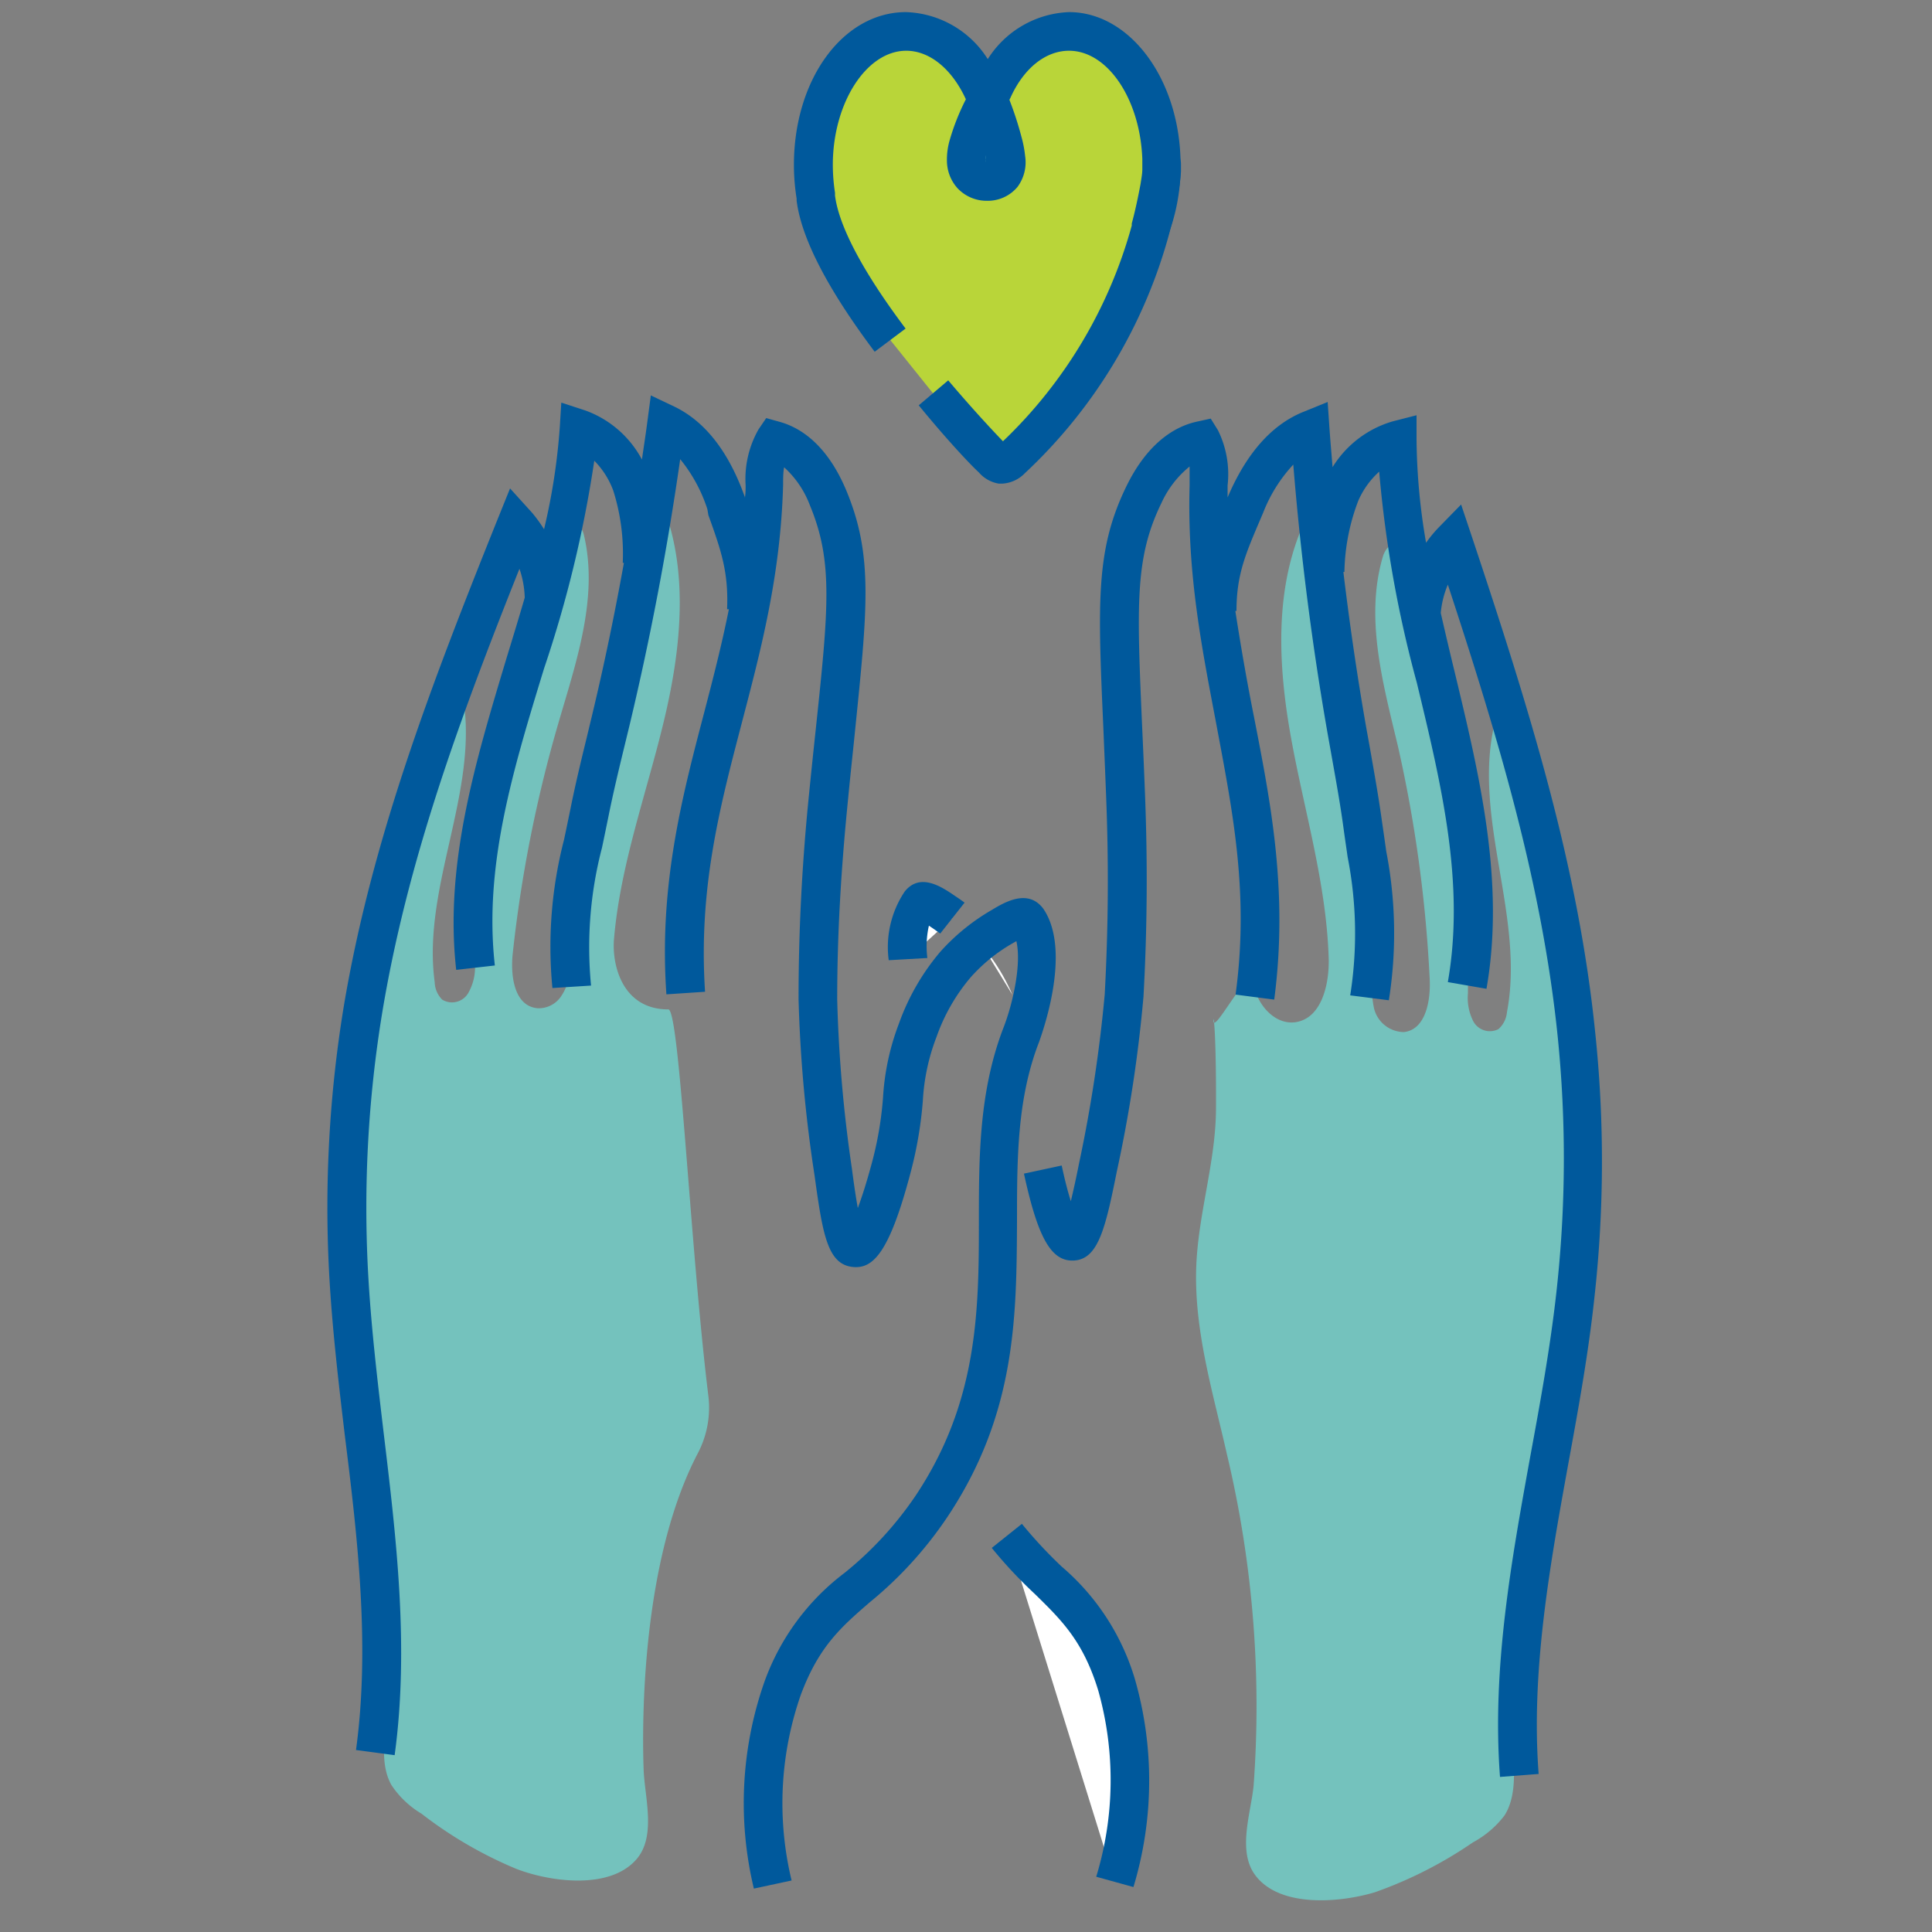 <svg id="_23-kidney" data-name="23-kidney" xmlns="http://www.w3.org/2000/svg" viewBox="0 0 150 150"><rect x="0" y="0" width="150" height="150" fill="#808080" stroke="none"/><defs><style>.cls-1{fill:#74c2bd;}.cls-2{fill:#fff;}.cls-3{fill:#00599c;}.cls-4{fill:#b9d539;}</style></defs><path class="cls-1" d="M94.41,86c0,4.12-1.36,8.14-1.53,12.26-.2,5,1.29,9.82,2.38,14.66a84.26,84.26,0,0,1,2.07,25.71c-.2,2.1-1.28,5.06.12,6.95,1.92,2.59,6.67,2.13,9.31,1.33a32.61,32.61,0,0,0,7.6-3.87,7.62,7.62,0,0,0,2.45-2.09c.82-1.3.76-2.94.72-4.48-.35-13.15,2.87-26.1,4.55-39.15s1.69-27-4.56-38.55A18.21,18.21,0,0,0,116,56.35c-1.64,7.28,2.4,14.91,1,22.23a2,2,0,0,1-.66,1.32,1.46,1.46,0,0,1-1.94-.58,4,4,0,0,1-.43-2.2c0-5.59.86-11.23,0-16.76a56,56,0,0,0-2.24-8.62l-2.85-9a1,1,0,0,0-.24-.45c-.46-.41-1.08.29-1.26.88-1.44,4.8,0,9.91,1.16,14.79A104.77,104.77,0,0,1,111,76c.09,1.69-.31,3.94-2,4.13a2.41,2.41,0,0,1-2.34-1.93,8.63,8.63,0,0,1,0-3.28c.68-5.53-.45-11.11-1.59-16.56l-3.72-18c-2.45,5.23-2.13,11.33-1.1,17s2.74,11.29,2.91,17.07c.05,2-.55,4.62-2.56,4.93-1.62.24-3-1.35-3.29-3s-3.26,4.39-3.1,2.76C94.29,79.16,94.43,81.53,94.41,86Z"/><path class="cls-1" d="M51.89,78.37c-3.57,0-4.39-3.44-4.22-5.46.49-5.76,2.51-11.26,3.86-16.87s2-11.69-.14-17L46.66,56.72c-1.43,5.38-2.88,10.89-2.51,16.45.09,1.4.29,2.86-.54,4.11a2.09,2.09,0,0,1-1.86,1c-1.83-.15-2.13-2.52-1.94-4.26a103.63,103.63,0,0,1,3.52-17.8c1.4-4.81,3.16-9.84,2-14.7-.14-.6-.73-1.34-1.21-1a.86.86,0,0,0-.26.43l-3.35,8.8a55.55,55.55,0,0,0-2.72,8.49c-1.14,5.48-.61,11.15-.91,16.73a4,4,0,0,1-.55,2.17,1.46,1.46,0,0,1-2,.47,2,2,0,0,1-.58-1.35c-1-7.39,3.44-14.78,2.2-22.14a17.55,17.55,0,0,0-1.67,2.35c-6.89,11.21-7.67,25.11-6.72,38.23S31,121,29.92,134.08c-.13,1.53-.28,3.17.47,4.51a7.28,7.28,0,0,0,2.33,2.22,32.24,32.24,0,0,0,7.37,4.29c2.59,1,7.3,1.68,9.37-.8,1.5-1.81.58-4.82.51-6.94-.12-3.36-.23-16.1,4.24-24.59a7.6,7.6,0,0,0,.78-4.45C53.58,96.81,52.76,78.37,51.89,78.37Z"/><path class="cls-2" d="M78.19,119.25c3.48,4.37,6.63,5.39,8.51,11.57a27.28,27.28,0,0,1-.15,15.29"/><path class="cls-3" d="M88,146.51l-2.89-.8a25.68,25.68,0,0,0,.16-14.45c-1.17-3.83-2.82-5.44-4.91-7.49A35.65,35.65,0,0,1,77,120.18l2.34-1.87a35.2,35.2,0,0,0,3.09,3.32,18.36,18.36,0,0,1,5.69,8.76A28.55,28.55,0,0,1,88,146.51Z"/><path class="cls-2" d="M73.94,71.28l-.67-.48c-1.49-1-1.72-.88-1.91-.65a6.56,6.56,0,0,0-.91,4.32"/><path class="cls-3" d="M69,74.55a7.75,7.75,0,0,1,1.24-5.33c1.2-1.51,2.9-.35,3.92.35.26.17.5.34.73.51L73,72.48l-.61-.43-.27-.18A7.22,7.22,0,0,0,72,74.38Z"/><path class="cls-2" d="M78.6,77.23A15.11,15.11,0,0,0,76.71,74l-.39-.49"/><path class="cls-3" d="M123.85,80.15c-1.32-13-5.14-25.18-9.63-38.65l-.78-2.33-1.72,1.76a9.67,9.67,0,0,0-1,1.21,48.91,48.91,0,0,1-.74-8V32.24l-1.87.48a8.17,8.17,0,0,0-4.65,3.55c-.08-1-.17-2-.24-3l-.14-2.06-1.92.78c-2.44,1-4.4,3.22-5.85,6.63l0,.07c0-.34,0-.68,0-1a7.69,7.69,0,0,0-.75-4.29L94,32.5l-1,.22c-2.24.46-4.16,2.2-5.53,5-2.42,4.95-2.24,9-1.8,18.94.06,1.49.13,3.12.2,4.92.22,5.37.18,10.48-.1,15.63a112.14,112.14,0,0,1-2,13.15c-.23,1.17-.45,2.14-.63,2.9-.22-.69-.46-1.6-.71-2.77l-2.93.63c1.06,4.9,2.08,6.75,3.75,6.75h.07c1.93-.06,2.49-2.42,3.39-6.92a108.54,108.54,0,0,0,2.07-13.58c.29-5.23.33-10.44.11-15.91-.07-1.8-.14-3.44-.21-4.94-.42-9.62-.58-13.22,1.5-17.48a7.78,7.78,0,0,1,2.18-2.82c0,.44,0,.94,0,1.47-.2,7,1,12.84,2.07,18.51C95.7,63,97,69.34,95.93,77.22l3,.39c1.1-8.37-.27-15.28-1.58-22-.53-2.65-1-5.35-1.44-8.18H96c0-2.86.74-4.49,1.89-7.2l.18-.42a11.72,11.72,0,0,1,2.34-3.74c.57,7,1.46,14,2.66,20.85l.31,1.74c.32,1.8.66,3.66.91,5.49.12.89.24,1.68.34,2.39a30.73,30.73,0,0,1,.2,10.74l3,.38a33.28,33.28,0,0,0-.2-11.55c-.1-.71-.21-1.49-.34-2.38-.26-1.88-.6-3.77-.92-5.6l-.31-1.72c-.7-4-1.28-8-1.76-12h.08a16.2,16.2,0,0,1,1.08-5.54,6.58,6.58,0,0,1,1.62-2.25A92.44,92.44,0,0,0,110,53c1.93,8,3.75,15.59,2.41,23.25l3,.52c1.45-8.28-.53-16.51-2.44-24.47q-.57-2.34-1.11-4.71a7.33,7.33,0,0,1,.55-2.2c4,12.16,7.33,23.36,8.53,35.1a93.79,93.79,0,0,1-.12,20c-.47,4.17-1.24,8.42-2,12.53-1.47,8.11-3,16.51-2.36,24.94l3-.23c-.61-8,.88-16.24,2.32-24.18.76-4.15,1.54-8.45,2-12.72A95.86,95.86,0,0,0,123.85,80.15Z"/><path class="cls-3" d="M81,70.55C79.84,69,78.07,70,77,70.65a16.28,16.28,0,0,0-4,3.25,17.9,17.9,0,0,0-3.2,5.55,19.21,19.21,0,0,0-1.24,5.73,27.35,27.35,0,0,1-.86,5.08c-.43,1.6-.8,2.73-1.1,3.53-.14-.77-.29-1.75-.45-3A108.69,108.69,0,0,1,65,77.6c0-5.15.31-10.26.85-15.61.17-1.79.35-3.42.5-4.9,1-9.85,1.47-13.92-.64-19-1.21-2.9-3-4.75-5.22-5.35l-1-.28-.6.88a7.78,7.78,0,0,0-1,4.33c0,.32,0,.63-.06,1l0-.08c-1.24-3.49-3.06-5.84-5.43-7l-1.87-.89-.27,2.05c-.13,1-.28,1.95-.42,2.93a8.1,8.1,0,0,0-4.42-3.82l-1.84-.6-.12,1.93a48.72,48.72,0,0,1-1.22,7.9,11.39,11.39,0,0,0-.92-1.27L39.6,37.92l-.92,2.28c-5.29,13.17-9.85,25.12-12,38a96.33,96.33,0,0,0-1.13,20.57c.23,4.29.74,8.63,1.24,12.82,1,8,1.94,16.28.85,24.28l3,.4c1.14-8.37.13-16.84-.85-25-.49-4.14-1-8.43-1.22-12.62a93.64,93.64,0,0,1,1.09-19.93C31.59,67,35.59,56.05,40.33,44.16a7.45,7.45,0,0,1,.41,2.24c-.45,1.55-.92,3.09-1.39,4.62C37,58.85,34.48,67,35.42,75.3l3-.34c-.87-7.73,1.41-15.18,3.82-23.06a93,93,0,0,0,3.9-16.13,6.47,6.47,0,0,1,1.48,2.34,16.25,16.25,0,0,1,.73,5.59h.09c-.72,4-1.55,8-2.49,11.91l-.41,1.71c-.44,1.8-.89,3.67-1.26,5.53-.18.87-.34,1.65-.49,2.35a33.18,33.18,0,0,0-.9,11.51l3-.19a30.57,30.57,0,0,1,.85-10.71c.15-.71.31-1.49.49-2.37.36-1.8.8-3.64,1.23-5.41l.42-1.73c1.62-6.79,2.94-13.72,3.93-20.65a11.94,11.94,0,0,1,2.11,3.88L55,40c1,2.77,1.57,4.44,1.45,7.3h.14c-.56,2.8-1.25,5.46-1.93,8.07-1.73,6.6-3.51,13.42-2.92,21.83l3-.2C54.22,69,55.86,62.76,57.6,56.1c1.46-5.59,3-11.37,3.2-18.43,0-.49,0-1,.08-1.39a7.59,7.59,0,0,1,2,2.95c1.82,4.38,1.45,8,.44,17.54-.16,1.49-.33,3.12-.51,4.92C62.26,67.14,62,72.34,62,77.58a108.61,108.61,0,0,0,1.24,13.67c.63,4.56,1,6.94,3,7.12,1.51.13,2.79-1,4.46-7.34a31.17,31.17,0,0,0,.95-5.57,16.11,16.11,0,0,1,1.06-4.95,14.61,14.61,0,0,1,2.66-4.64,13,13,0,0,1,3.26-2.64l.28-.16c.41,1.74-.25,4.79-1,6.72C76,84.74,76,89.88,76,94.86c0,6.91-.07,14-4.91,21.26a27.44,27.44,0,0,1-5.52,6,18.37,18.37,0,0,0-6.2,8.4,28.45,28.45,0,0,0-.84,16.11l2.93-.63a25.54,25.54,0,0,1,.72-14.43c1.4-3.75,3.14-5.26,5.36-7.18a30.33,30.33,0,0,0,6-6.59c5.35-8,5.38-15.56,5.42-22.92,0-4.93,0-9.58,1.72-14C80.94,80.13,83.23,73.8,81,70.55Z"/><path class="cls-4" d="M90.16,13.23a14,14,0,0,1-.87,4.51c.28-1,.51-2.11.7-3.17A11.68,11.68,0,0,0,90.16,13.23Z"/><path class="cls-3" d="M90.69,18.27l-2.85-.92c.27-1,.49-2,.68-3.05.07-.46.12-.82.14-1.16l3,.13A15.22,15.22,0,0,1,90.69,18.27Z"/><path class="cls-4" d="M69.13,26.41c-2.83-3.77-5.38-7.91-5.77-11l0-.19a15.79,15.79,0,0,1-.19-2.41c0-5.72,3.22-10.36,7.2-10.36,2.72,0,5.09,2.16,6.31,5.35C77.88,4.6,80.24,2.44,83,2.44c3.85,0,7,4.35,7.19,9.83,0,.16,0,.32,0,.49v.47A11.68,11.68,0,0,1,90,14.57c-.19,1.06-.42,2.12-.7,3.17h0A37.81,37.81,0,0,1,78.52,35.64a1.14,1.14,0,0,1-.82.42,1.12,1.12,0,0,1-.65-.42c-.89-.92-2.66-2.8-4.64-5.14"/><path class="cls-1" d="M76.53,7.31A25.48,25.48,0,0,1,77.83,11a8.62,8.62,0,0,1,.24,1.23,1.86,1.86,0,0,1-.28,1.33,1.45,1.45,0,0,1-1.16.51,1.68,1.68,0,0,1-1.22-.5A1.83,1.83,0,0,1,75,12.46a4.06,4.06,0,0,1,.18-1.2,20,20,0,0,1,2-4.42"/><path class="cls-3" d="M91.65,12.22C91.42,5.89,87.6.94,83,.94a7.81,7.81,0,0,0-6.31,3.65A7.8,7.8,0,0,0,70.34.94c-4.88,0-8.7,5.21-8.7,11.86a16.43,16.43,0,0,0,.21,2.62l0,.16c.37,2.93,2.41,6.87,6.06,11.73l2.4-1.8c-4.15-5.52-5.27-8.65-5.48-10.33l0-.21a14.63,14.63,0,0,1-.17-2.17c0-4.8,2.61-8.86,5.7-8.86,1.83,0,3.56,1.43,4.63,3.77a17.67,17.67,0,0,0-1.25,3.15,5.38,5.38,0,0,0-.22,1.66,3.21,3.21,0,0,0,.8,2.07,3.1,3.1,0,0,0,2.32,1h0A3,3,0,0,0,79,14.51a3.21,3.21,0,0,0,.59-2.4,8.92,8.92,0,0,0-.28-1.47,26.34,26.34,0,0,0-.94-2.89l.09-.18,0,0C79.48,5.31,81.17,3.94,83,3.94c3,0,5.52,3.76,5.69,8.41,0,.14,0,.27,0,.41s0,.25,0,.38c0,.34-.07.7-.14,1.16-.19,1-.41,2.06-.68,3.05l0,.16a36.5,36.5,0,0,1-10,16.75c-.84-.87-2.44-2.59-4.25-4.73l-2.29,1.94C73.4,34,75.26,36,76,36.68a2.59,2.59,0,0,0,1.56.87h.24a2.66,2.66,0,0,0,1.78-.82,39.66,39.66,0,0,0,11.2-18.6l.05-.2h0c.26-1,.49-2,.68-3.11a13.66,13.66,0,0,0,.18-1.51c0-.18,0-.37,0-.55S91.66,12.38,91.65,12.22Zm-15.12.37a.7.7,0,0,1,0-.19,1.45,1.45,0,0,1,0-.35c0,.11,0,.23,0,.35s0,.14,0,.19Z"/></svg>